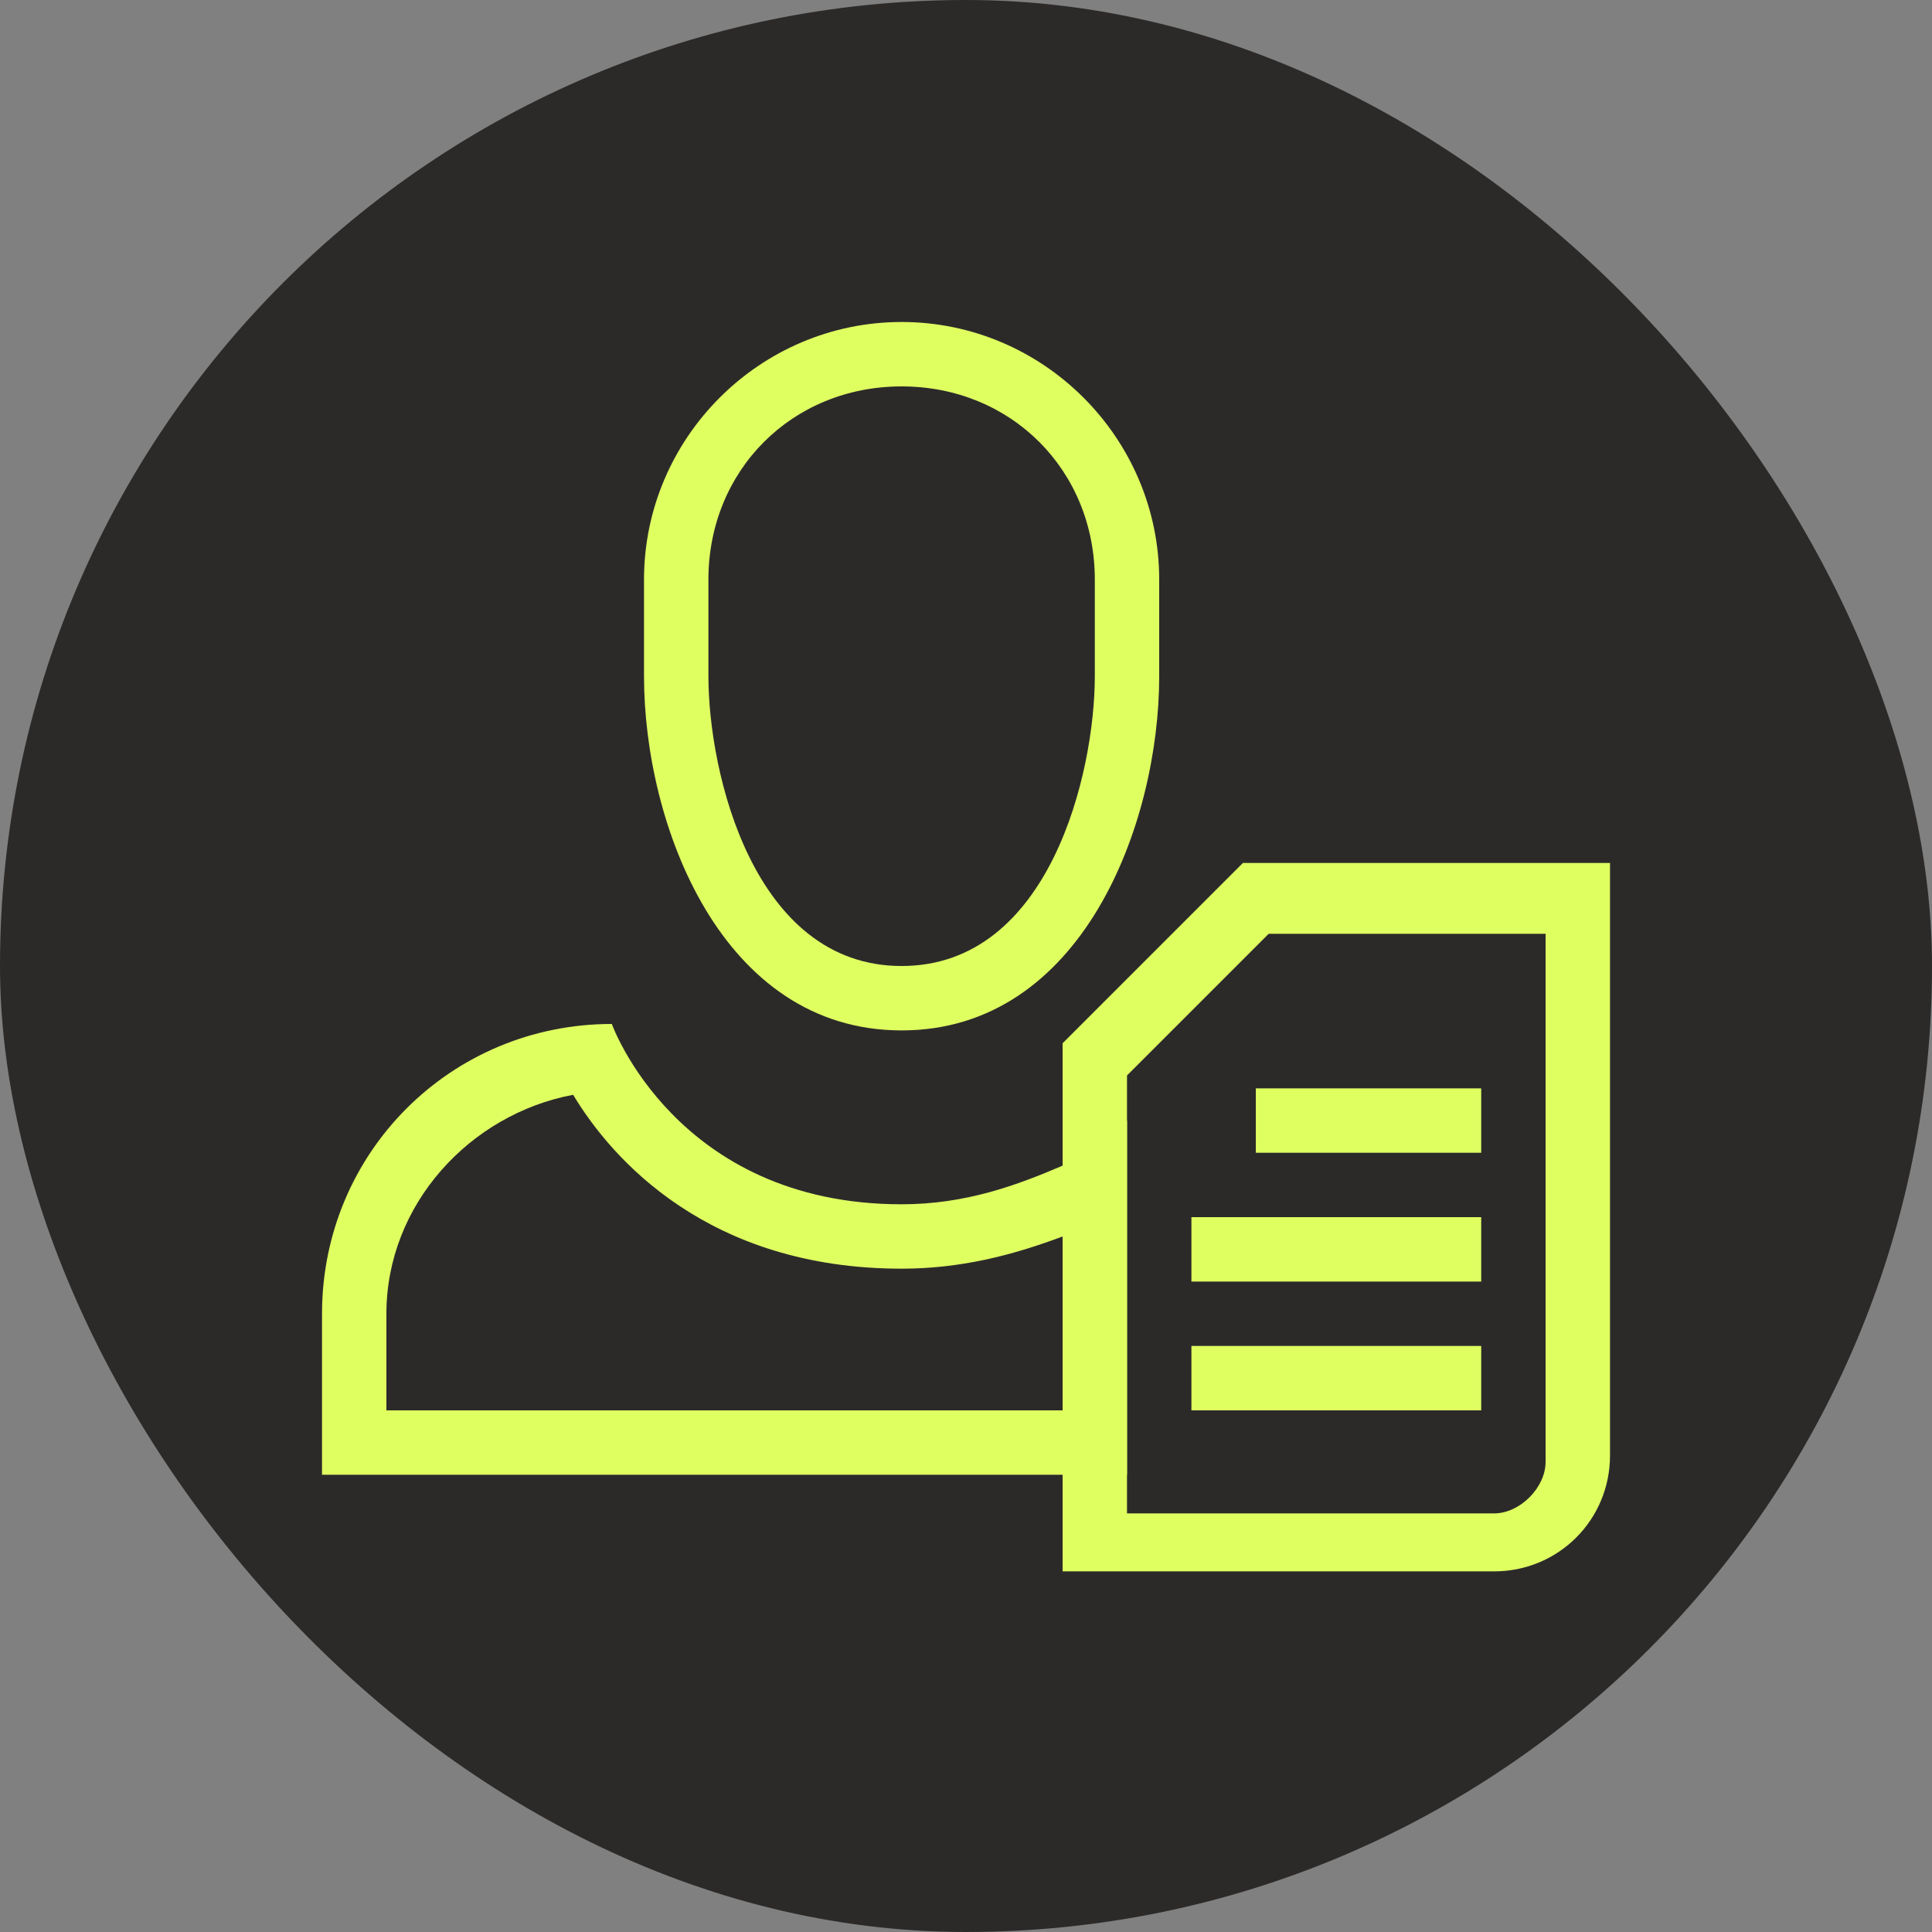 <svg width="80" height="80" viewBox="0 0 80 80" fill="none" xmlns="http://www.w3.org/2000/svg">
<rect x="0" y="0" width="80" height="80" fill="#808080" stroke="none"/>
<rect width="80" height="80" rx="40" fill="#2C2A29"/>
<path fill-rule="evenodd" clip-rule="evenodd" d="M29.334 24C29.334 19.467 32.8 16 37.334 16C41.867 16 45.334 19.467 45.334 24V28C45.334 32 43.467 40 37.334 40C31.2 40 29.334 32 29.334 28V24ZM26.667 28C26.667 34.133 29.867 42.667 37.334 42.667C44.8 42.667 48 34.133 48 28V24C48 18.133 43.2 13.333 37.334 13.333C31.467 13.333 26.667 18.133 26.667 24V28Z" fill="#DFFF61"/>
<path d="M23.733 45.333C25.334 48 29.334 52.533 37.334 52.533C39.733 52.533 41.867 52 44 51.2V58.4H16V54.4C16 49.867 19.467 46.133 23.733 45.333ZM25.334 42.4C18.667 42.4 13.334 47.733 13.334 54.4V61.067H46.667V46.4C45.867 46.933 45.067 47.733 44 48.267C42.133 49.067 40 49.867 37.334 49.867C28 49.867 25.334 42.4 25.334 42.4Z" fill="#DFFF61"/>
<path d="M51.467 35.733L44 43.2V65.067H61.867C64.534 65.067 66.667 62.933 66.667 60.267V35.733H51.467ZM64 60.533C64 61.6 62.934 62.667 61.867 62.667H46.667V44.533L52.533 38.667H64V60.533Z" fill="#DFFF61"/>
<path d="M61.334 55.733H49.334V58.4H61.334V55.733Z" fill="#DFFF61"/>
<path d="M61.334 50.4H49.334V53.067H61.334V50.4Z" fill="#DFFF61"/>
<path d="M61.334 45.067H52V47.733H61.334V45.067Z" fill="#DFFF61"/>
</svg>
